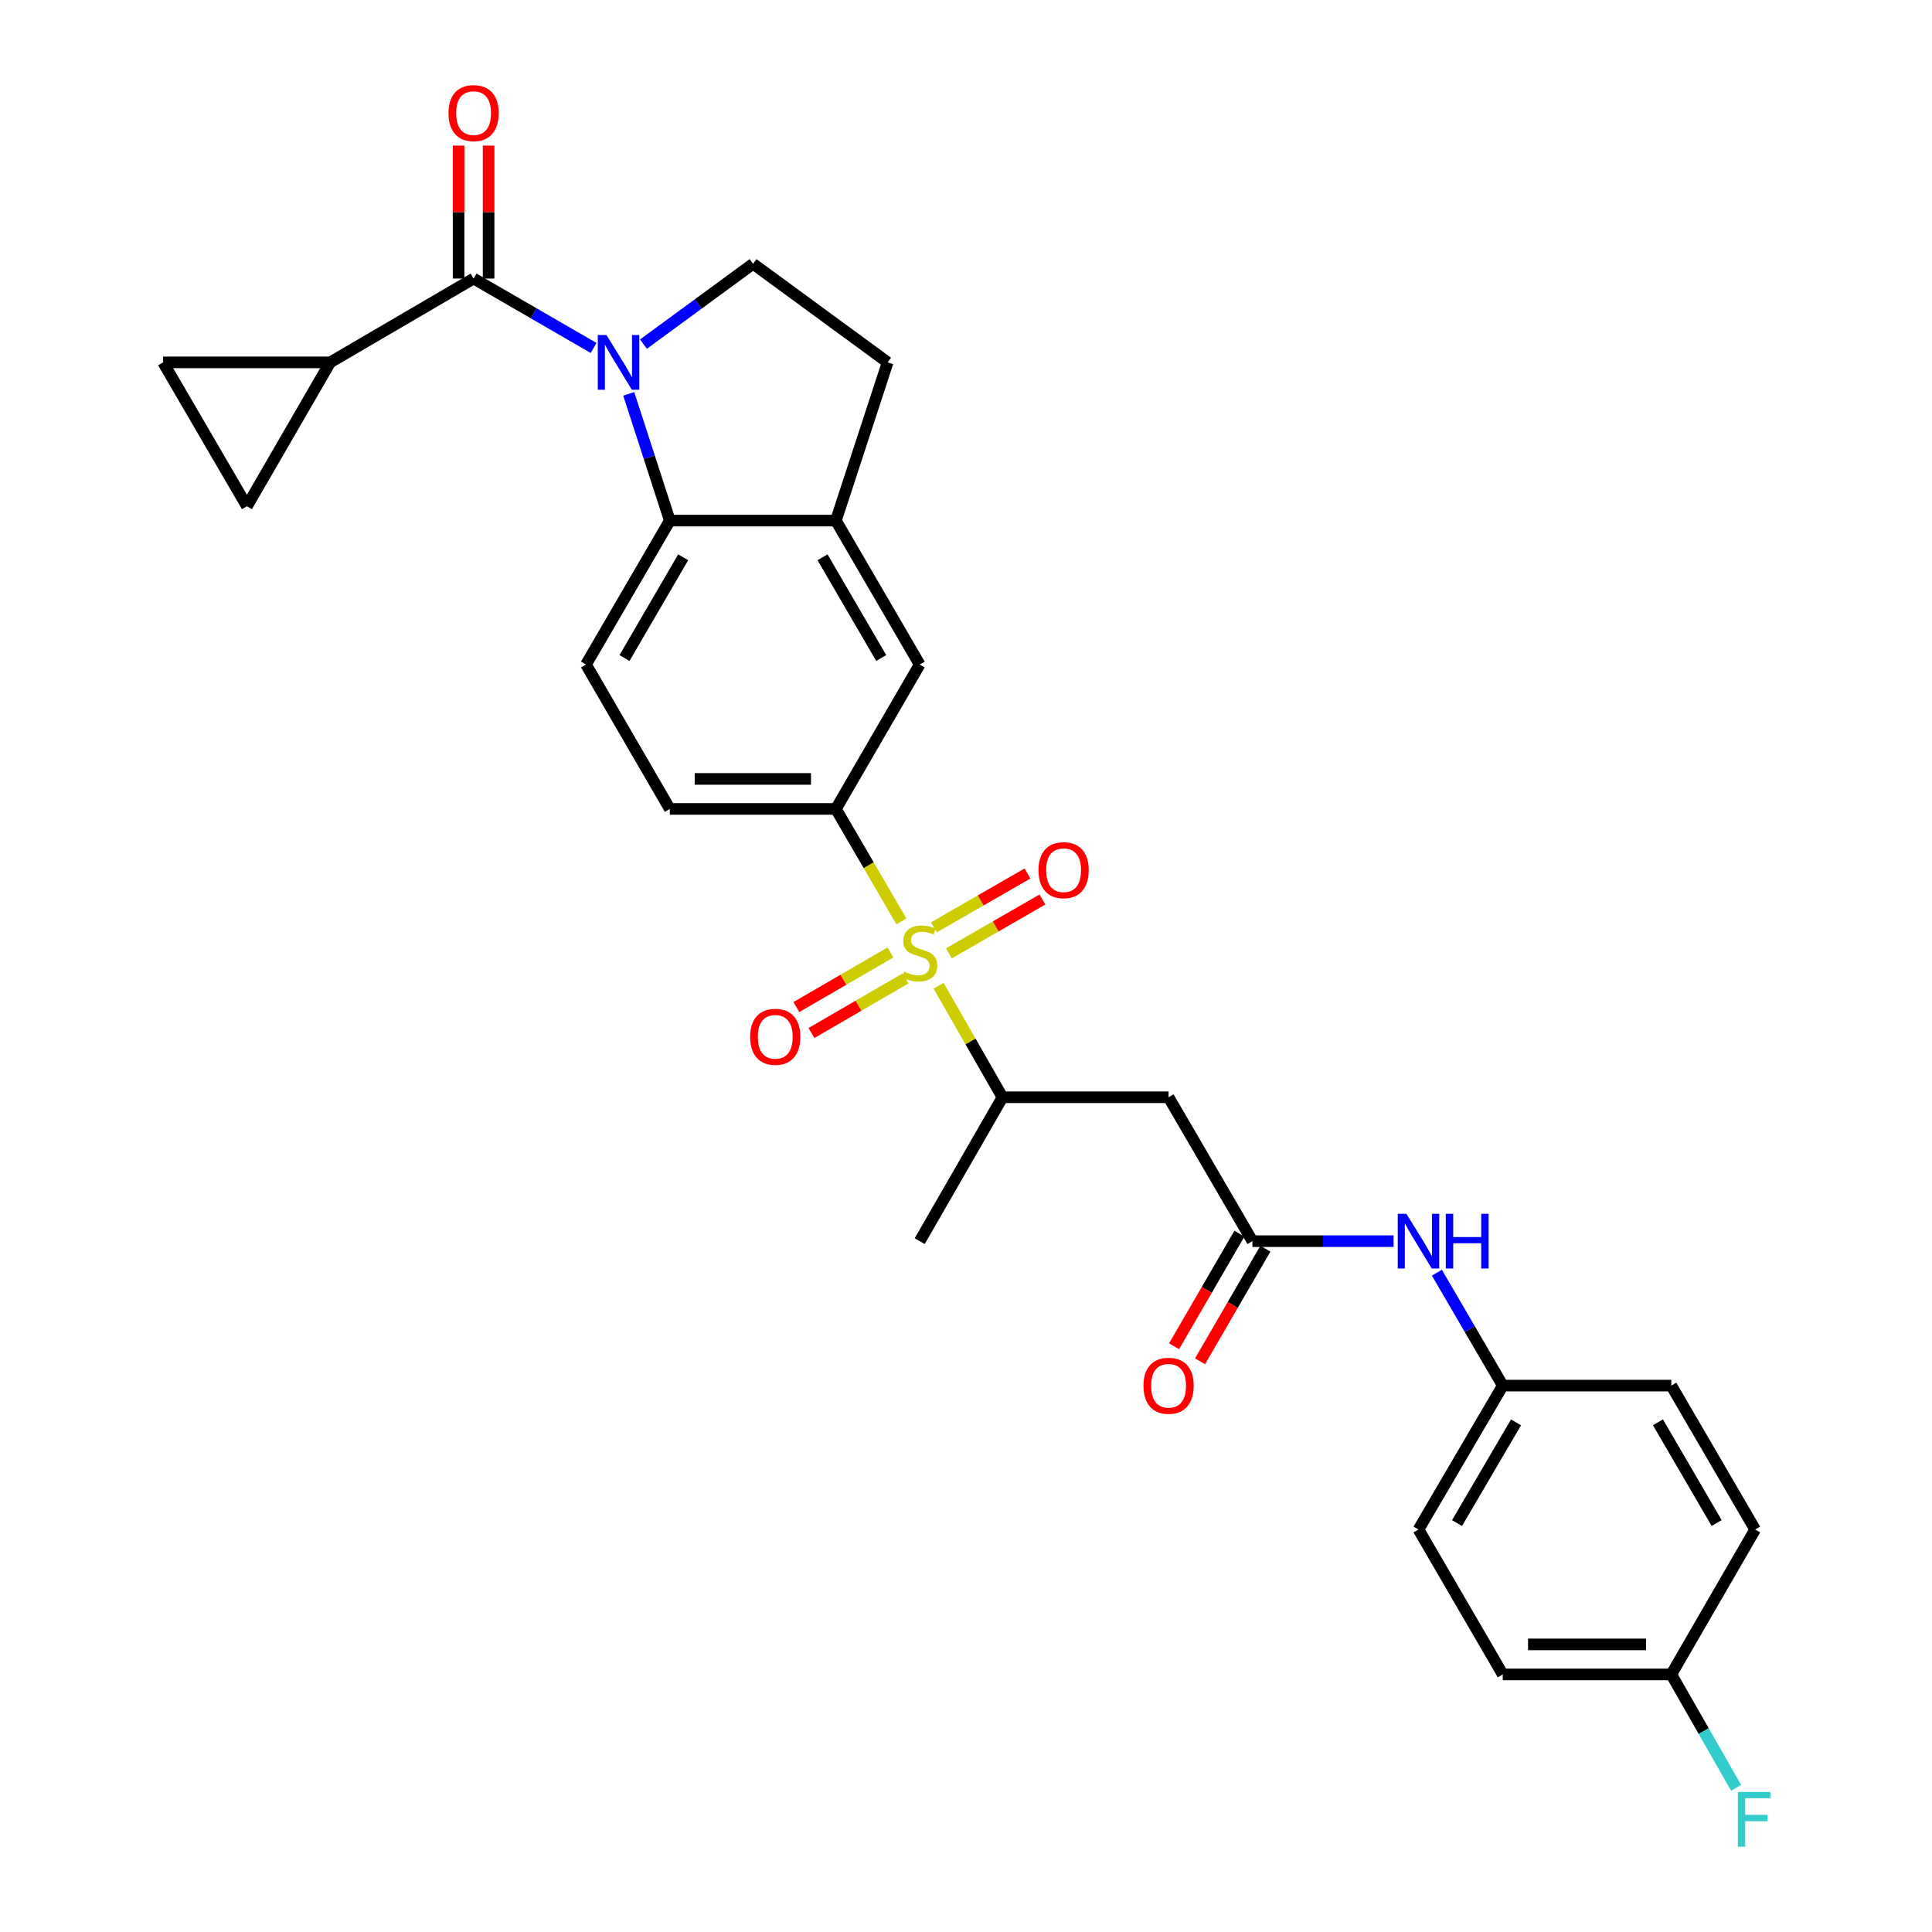 <?xml version='1.0' encoding='iso-8859-1'?>
<svg version='1.1' baseProfile='full'
              xmlns='http://www.w3.org/2000/svg'
                      xmlns:rdkit='http://www.rdkit.org/xml'
                      xmlns:xlink='http://www.w3.org/1999/xlink'
                  xml:space='preserve'
width='1000px' height='1000px' viewBox='0 0 1000 1000'>
<!-- END OF HEADER -->
<rect style='opacity:1.0;fill:#FFFFFF;stroke:none' width='1000' height='1000' x='0' y='0'> </rect>
<path class='bond-3' d='M 466.559,476.911 L 449.608,447.807' style='fill:none;fill-rule:evenodd;stroke:#CCCC00;stroke-width:6px;stroke-linecap:butt;stroke-linejoin:miter;stroke-opacity:1' />
<path class='bond-3' d='M 449.608,447.807 L 432.656,418.703' style='fill:none;fill-rule:evenodd;stroke:#000000;stroke-width:6px;stroke-linecap:butt;stroke-linejoin:miter;stroke-opacity:1' />
<path class='bond-6' d='M 485.803,510.22 L 502.348,539.083' style='fill:none;fill-rule:evenodd;stroke:#CCCC00;stroke-width:6px;stroke-linecap:butt;stroke-linejoin:miter;stroke-opacity:1' />
<path class='bond-6' d='M 502.348,539.083 L 518.894,567.946' style='fill:none;fill-rule:evenodd;stroke:#000000;stroke-width:6px;stroke-linecap:butt;stroke-linejoin:miter;stroke-opacity:1' />
<path class='bond-14' d='M 491.141,493.456 L 515.356,479.521' style='fill:none;fill-rule:evenodd;stroke:#CCCC00;stroke-width:6px;stroke-linecap:butt;stroke-linejoin:miter;stroke-opacity:1' />
<path class='bond-14' d='M 515.356,479.521 L 539.571,465.585' style='fill:none;fill-rule:evenodd;stroke:#FF0000;stroke-width:6px;stroke-linecap:butt;stroke-linejoin:miter;stroke-opacity:1' />
<path class='bond-14' d='M 483.393,479.993 L 507.608,466.057' style='fill:none;fill-rule:evenodd;stroke:#CCCC00;stroke-width:6px;stroke-linecap:butt;stroke-linejoin:miter;stroke-opacity:1' />
<path class='bond-14' d='M 507.608,466.057 L 531.823,452.122' style='fill:none;fill-rule:evenodd;stroke:#FF0000;stroke-width:6px;stroke-linecap:butt;stroke-linejoin:miter;stroke-opacity:1' />
<path class='bond-15' d='M 460.899,492.992 L 436.553,507.121' style='fill:none;fill-rule:evenodd;stroke:#CCCC00;stroke-width:6px;stroke-linecap:butt;stroke-linejoin:miter;stroke-opacity:1' />
<path class='bond-15' d='M 436.553,507.121 L 412.208,521.249' style='fill:none;fill-rule:evenodd;stroke:#FF0000;stroke-width:6px;stroke-linecap:butt;stroke-linejoin:miter;stroke-opacity:1' />
<path class='bond-15' d='M 468.695,506.427 L 444.35,520.556' style='fill:none;fill-rule:evenodd;stroke:#CCCC00;stroke-width:6px;stroke-linecap:butt;stroke-linejoin:miter;stroke-opacity:1' />
<path class='bond-15' d='M 444.35,520.556 L 420.005,534.684' style='fill:none;fill-rule:evenodd;stroke:#FF0000;stroke-width:6px;stroke-linecap:butt;stroke-linejoin:miter;stroke-opacity:1' />
<path class='bond-0' d='M 325.438,203.876 L 336.067,236.668' style='fill:none;fill-rule:evenodd;stroke:#0000FF;stroke-width:6px;stroke-linecap:butt;stroke-linejoin:miter;stroke-opacity:1' />
<path class='bond-0' d='M 336.067,236.668 L 346.696,269.46' style='fill:none;fill-rule:evenodd;stroke:#000000;stroke-width:6px;stroke-linecap:butt;stroke-linejoin:miter;stroke-opacity:1' />
<path class='bond-1' d='M 307.244,180.1 L 276.188,162.141' style='fill:none;fill-rule:evenodd;stroke:#0000FF;stroke-width:6px;stroke-linecap:butt;stroke-linejoin:miter;stroke-opacity:1' />
<path class='bond-1' d='M 276.188,162.141 L 245.132,144.182' style='fill:none;fill-rule:evenodd;stroke:#000000;stroke-width:6px;stroke-linecap:butt;stroke-linejoin:miter;stroke-opacity:1' />
<path class='bond-30' d='M 333.049,178.113 L 361.421,157.324' style='fill:none;fill-rule:evenodd;stroke:#0000FF;stroke-width:6px;stroke-linecap:butt;stroke-linejoin:miter;stroke-opacity:1' />
<path class='bond-30' d='M 361.421,157.324 L 389.792,136.536' style='fill:none;fill-rule:evenodd;stroke:#000000;stroke-width:6px;stroke-linecap:butt;stroke-linejoin:miter;stroke-opacity:1' />
<path class='bond-4' d='M 245.132,144.182 L 170.908,187.564' style='fill:none;fill-rule:evenodd;stroke:#000000;stroke-width:6px;stroke-linecap:butt;stroke-linejoin:miter;stroke-opacity:1' />
<path class='bond-17' d='M 252.899,144.182 L 252.899,109.774' style='fill:none;fill-rule:evenodd;stroke:#000000;stroke-width:6px;stroke-linecap:butt;stroke-linejoin:miter;stroke-opacity:1' />
<path class='bond-17' d='M 252.899,109.774 L 252.899,75.365' style='fill:none;fill-rule:evenodd;stroke:#FF0000;stroke-width:6px;stroke-linecap:butt;stroke-linejoin:miter;stroke-opacity:1' />
<path class='bond-17' d='M 237.365,144.182 L 237.365,109.774' style='fill:none;fill-rule:evenodd;stroke:#000000;stroke-width:6px;stroke-linecap:butt;stroke-linejoin:miter;stroke-opacity:1' />
<path class='bond-17' d='M 237.365,109.774 L 237.365,75.365' style='fill:none;fill-rule:evenodd;stroke:#FF0000;stroke-width:6px;stroke-linecap:butt;stroke-linejoin:miter;stroke-opacity:1' />
<path class='bond-2' d='M 346.696,269.46 L 303.314,343.952' style='fill:none;fill-rule:evenodd;stroke:#000000;stroke-width:6px;stroke-linecap:butt;stroke-linejoin:miter;stroke-opacity:1' />
<path class='bond-2' d='M 353.611,288.451 L 323.244,340.595' style='fill:none;fill-rule:evenodd;stroke:#000000;stroke-width:6px;stroke-linecap:butt;stroke-linejoin:miter;stroke-opacity:1' />
<path class='bond-29' d='M 346.696,269.46 L 432.656,269.46' style='fill:none;fill-rule:evenodd;stroke:#000000;stroke-width:6px;stroke-linecap:butt;stroke-linejoin:miter;stroke-opacity:1' />
<path class='bond-12' d='M 432.656,418.703 L 476.038,343.952' style='fill:none;fill-rule:evenodd;stroke:#000000;stroke-width:6px;stroke-linecap:butt;stroke-linejoin:miter;stroke-opacity:1' />
<path class='bond-19' d='M 432.656,418.703 L 346.696,418.703' style='fill:none;fill-rule:evenodd;stroke:#000000;stroke-width:6px;stroke-linecap:butt;stroke-linejoin:miter;stroke-opacity:1' />
<path class='bond-19' d='M 419.762,403.169 L 359.59,403.169' style='fill:none;fill-rule:evenodd;stroke:#000000;stroke-width:6px;stroke-linecap:butt;stroke-linejoin:miter;stroke-opacity:1' />
<path class='bond-10' d='M 170.908,187.564 L 127.811,262.047' style='fill:none;fill-rule:evenodd;stroke:#000000;stroke-width:6px;stroke-linecap:butt;stroke-linejoin:miter;stroke-opacity:1' />
<path class='bond-11' d='M 170.908,187.564 L 84.42,187.564' style='fill:none;fill-rule:evenodd;stroke:#000000;stroke-width:6px;stroke-linecap:butt;stroke-linejoin:miter;stroke-opacity:1' />
<path class='bond-5' d='M 432.656,269.46 L 476.038,343.952' style='fill:none;fill-rule:evenodd;stroke:#000000;stroke-width:6px;stroke-linecap:butt;stroke-linejoin:miter;stroke-opacity:1' />
<path class='bond-5' d='M 425.741,288.451 L 456.108,340.595' style='fill:none;fill-rule:evenodd;stroke:#000000;stroke-width:6px;stroke-linecap:butt;stroke-linejoin:miter;stroke-opacity:1' />
<path class='bond-18' d='M 432.656,269.46 L 459.443,187.564' style='fill:none;fill-rule:evenodd;stroke:#000000;stroke-width:6px;stroke-linecap:butt;stroke-linejoin:miter;stroke-opacity:1' />
<path class='bond-7' d='M 518.894,567.946 L 604.855,567.946' style='fill:none;fill-rule:evenodd;stroke:#000000;stroke-width:6px;stroke-linecap:butt;stroke-linejoin:miter;stroke-opacity:1' />
<path class='bond-28' d='M 518.894,567.946 L 476.038,642.42' style='fill:none;fill-rule:evenodd;stroke:#000000;stroke-width:6px;stroke-linecap:butt;stroke-linejoin:miter;stroke-opacity:1' />
<path class='bond-8' d='M 604.855,567.946 L 648.245,642.42' style='fill:none;fill-rule:evenodd;stroke:#000000;stroke-width:6px;stroke-linecap:butt;stroke-linejoin:miter;stroke-opacity:1' />
<path class='bond-16' d='M 648.245,642.42 L 684.781,642.42' style='fill:none;fill-rule:evenodd;stroke:#000000;stroke-width:6px;stroke-linecap:butt;stroke-linejoin:miter;stroke-opacity:1' />
<path class='bond-16' d='M 684.781,642.42 L 721.317,642.42' style='fill:none;fill-rule:evenodd;stroke:#0000FF;stroke-width:6px;stroke-linecap:butt;stroke-linejoin:miter;stroke-opacity:1' />
<path class='bond-20' d='M 641.527,638.522 L 624.614,667.665' style='fill:none;fill-rule:evenodd;stroke:#000000;stroke-width:6px;stroke-linecap:butt;stroke-linejoin:miter;stroke-opacity:1' />
<path class='bond-20' d='M 624.614,667.665 L 607.702,696.809' style='fill:none;fill-rule:evenodd;stroke:#FF0000;stroke-width:6px;stroke-linecap:butt;stroke-linejoin:miter;stroke-opacity:1' />
<path class='bond-20' d='M 654.962,646.319 L 638.05,675.462' style='fill:none;fill-rule:evenodd;stroke:#000000;stroke-width:6px;stroke-linecap:butt;stroke-linejoin:miter;stroke-opacity:1' />
<path class='bond-20' d='M 638.05,675.462 L 621.137,704.606' style='fill:none;fill-rule:evenodd;stroke:#FF0000;stroke-width:6px;stroke-linecap:butt;stroke-linejoin:miter;stroke-opacity:1' />
<path class='bond-9' d='M 389.792,136.536 L 459.443,187.564' style='fill:none;fill-rule:evenodd;stroke:#000000;stroke-width:6px;stroke-linecap:butt;stroke-linejoin:miter;stroke-opacity:1' />
<path class='bond-32' d='M 127.811,262.047 L 84.42,187.564' style='fill:none;fill-rule:evenodd;stroke:#000000;stroke-width:6px;stroke-linecap:butt;stroke-linejoin:miter;stroke-opacity:1' />
<path class='bond-13' d='M 303.314,343.952 L 346.696,418.703' style='fill:none;fill-rule:evenodd;stroke:#000000;stroke-width:6px;stroke-linecap:butt;stroke-linejoin:miter;stroke-opacity:1' />
<path class='bond-21' d='M 743.73,658.744 L 760.78,687.967' style='fill:none;fill-rule:evenodd;stroke:#0000FF;stroke-width:6px;stroke-linecap:butt;stroke-linejoin:miter;stroke-opacity:1' />
<path class='bond-21' d='M 760.78,687.967 L 777.829,717.189' style='fill:none;fill-rule:evenodd;stroke:#000000;stroke-width:6px;stroke-linecap:butt;stroke-linejoin:miter;stroke-opacity:1' />
<path class='bond-24' d='M 777.829,717.189 L 865.067,717.189' style='fill:none;fill-rule:evenodd;stroke:#000000;stroke-width:6px;stroke-linecap:butt;stroke-linejoin:miter;stroke-opacity:1' />
<path class='bond-25' d='M 777.829,717.189 L 734.206,791.672' style='fill:none;fill-rule:evenodd;stroke:#000000;stroke-width:6px;stroke-linecap:butt;stroke-linejoin:miter;stroke-opacity:1' />
<path class='bond-25' d='M 784.69,736.211 L 754.153,788.35' style='fill:none;fill-rule:evenodd;stroke:#000000;stroke-width:6px;stroke-linecap:butt;stroke-linejoin:miter;stroke-opacity:1' />
<path class='bond-22' d='M 865.067,866.673 L 777.829,866.673' style='fill:none;fill-rule:evenodd;stroke:#000000;stroke-width:6px;stroke-linecap:butt;stroke-linejoin:miter;stroke-opacity:1' />
<path class='bond-22' d='M 851.982,851.14 L 790.915,851.14' style='fill:none;fill-rule:evenodd;stroke:#000000;stroke-width:6px;stroke-linecap:butt;stroke-linejoin:miter;stroke-opacity:1' />
<path class='bond-23' d='M 865.067,866.673 L 881.836,896.018' style='fill:none;fill-rule:evenodd;stroke:#000000;stroke-width:6px;stroke-linecap:butt;stroke-linejoin:miter;stroke-opacity:1' />
<path class='bond-23' d='M 881.836,896.018 L 898.605,925.363' style='fill:none;fill-rule:evenodd;stroke:#33CCCC;stroke-width:6px;stroke-linecap:butt;stroke-linejoin:miter;stroke-opacity:1' />
<path class='bond-31' d='M 865.067,866.673 L 908.458,791.672' style='fill:none;fill-rule:evenodd;stroke:#000000;stroke-width:6px;stroke-linecap:butt;stroke-linejoin:miter;stroke-opacity:1' />
<path class='bond-26' d='M 865.067,717.189 L 908.458,791.672' style='fill:none;fill-rule:evenodd;stroke:#000000;stroke-width:6px;stroke-linecap:butt;stroke-linejoin:miter;stroke-opacity:1' />
<path class='bond-26' d='M 858.154,736.18 L 888.527,788.318' style='fill:none;fill-rule:evenodd;stroke:#000000;stroke-width:6px;stroke-linecap:butt;stroke-linejoin:miter;stroke-opacity:1' />
<path class='bond-27' d='M 734.206,791.672 L 777.829,866.673' style='fill:none;fill-rule:evenodd;stroke:#000000;stroke-width:6px;stroke-linecap:butt;stroke-linejoin:miter;stroke-opacity:1' />
<path  class='atom-0' d='M 468.038 502.906
Q 468.358 503.026, 469.678 503.586
Q 470.998 504.146, 472.438 504.506
Q 473.918 504.826, 475.358 504.826
Q 478.038 504.826, 479.598 503.546
Q 481.158 502.226, 481.158 499.946
Q 481.158 498.386, 480.358 497.426
Q 479.598 496.466, 478.398 495.946
Q 477.198 495.426, 475.198 494.826
Q 472.678 494.066, 471.158 493.346
Q 469.678 492.626, 468.598 491.106
Q 467.558 489.586, 467.558 487.026
Q 467.558 483.466, 469.958 481.266
Q 472.398 479.066, 477.198 479.066
Q 480.478 479.066, 484.198 480.626
L 483.278 483.706
Q 479.878 482.306, 477.318 482.306
Q 474.558 482.306, 473.038 483.466
Q 471.518 484.586, 471.558 486.546
Q 471.558 488.066, 472.318 488.986
Q 473.118 489.906, 474.238 490.426
Q 475.398 490.946, 477.318 491.546
Q 479.878 492.346, 481.398 493.146
Q 482.918 493.946, 483.998 495.586
Q 485.118 497.186, 485.118 499.946
Q 485.118 503.866, 482.478 505.986
Q 479.878 508.066, 475.518 508.066
Q 472.998 508.066, 471.078 507.506
Q 469.198 506.986, 466.958 506.066
L 468.038 502.906
' fill='#CCCC00'/>
<path  class='atom-1' d='M 313.89 173.404
L 323.17 188.404
Q 324.09 189.884, 325.57 192.564
Q 327.05 195.244, 327.13 195.404
L 327.13 173.404
L 330.89 173.404
L 330.89 201.724
L 327.01 201.724
L 317.05 185.324
Q 315.89 183.404, 314.65 181.204
Q 313.45 179.004, 313.09 178.324
L 313.09 201.724
L 309.41 201.724
L 309.41 173.404
L 313.89 173.404
' fill='#0000FF'/>
<path  class='atom-15' d='M 537.522 450.402
Q 537.522 443.602, 540.882 439.802
Q 544.242 436.002, 550.522 436.002
Q 556.802 436.002, 560.162 439.802
Q 563.522 443.602, 563.522 450.402
Q 563.522 457.282, 560.122 461.202
Q 556.722 465.082, 550.522 465.082
Q 544.282 465.082, 540.882 461.202
Q 537.522 457.322, 537.522 450.402
M 550.522 461.882
Q 554.842 461.882, 557.162 459.002
Q 559.522 456.082, 559.522 450.402
Q 559.522 444.842, 557.162 442.042
Q 554.842 439.202, 550.522 439.202
Q 546.202 439.202, 543.842 442.002
Q 541.522 444.802, 541.522 450.402
Q 541.522 456.122, 543.842 459.002
Q 546.202 461.882, 550.522 461.882
' fill='#FF0000'/>
<path  class='atom-16' d='M 388.27 536.657
Q 388.27 529.857, 391.63 526.057
Q 394.99 522.257, 401.27 522.257
Q 407.55 522.257, 410.91 526.057
Q 414.27 529.857, 414.27 536.657
Q 414.27 543.537, 410.87 547.457
Q 407.47 551.337, 401.27 551.337
Q 395.03 551.337, 391.63 547.457
Q 388.27 543.577, 388.27 536.657
M 401.27 548.137
Q 405.59 548.137, 407.91 545.257
Q 410.27 542.337, 410.27 536.657
Q 410.27 531.097, 407.91 528.297
Q 405.59 525.457, 401.27 525.457
Q 396.95 525.457, 394.59 528.257
Q 392.27 531.057, 392.27 536.657
Q 392.27 542.377, 394.59 545.257
Q 396.95 548.137, 401.27 548.137
' fill='#FF0000'/>
<path  class='atom-17' d='M 727.946 628.26
L 737.226 643.26
Q 738.146 644.74, 739.626 647.42
Q 741.106 650.1, 741.186 650.26
L 741.186 628.26
L 744.946 628.26
L 744.946 656.58
L 741.066 656.58
L 731.106 640.18
Q 729.946 638.26, 728.706 636.06
Q 727.506 633.86, 727.146 633.18
L 727.146 656.58
L 723.466 656.58
L 723.466 628.26
L 727.946 628.26
' fill='#0000FF'/>
<path  class='atom-17' d='M 748.346 628.26
L 752.186 628.26
L 752.186 640.3
L 766.666 640.3
L 766.666 628.26
L 770.506 628.26
L 770.506 656.58
L 766.666 656.58
L 766.666 643.5
L 752.186 643.5
L 752.186 656.58
L 748.346 656.58
L 748.346 628.26
' fill='#0000FF'/>
<path  class='atom-18' d='M 232.132 58.542
Q 232.132 51.742, 235.492 47.943
Q 238.852 44.142, 245.132 44.142
Q 251.412 44.142, 254.772 47.943
Q 258.132 51.742, 258.132 58.542
Q 258.132 65.422, 254.732 69.343
Q 251.332 73.222, 245.132 73.222
Q 238.892 73.222, 235.492 69.343
Q 232.132 65.463, 232.132 58.542
M 245.132 70.022
Q 249.452 70.022, 251.772 67.142
Q 254.132 64.222, 254.132 58.542
Q 254.132 52.983, 251.772 50.182
Q 249.452 47.343, 245.132 47.343
Q 240.812 47.343, 238.452 50.142
Q 236.132 52.943, 236.132 58.542
Q 236.132 64.263, 238.452 67.142
Q 240.812 70.022, 245.132 70.022
' fill='#FF0000'/>
<path  class='atom-21' d='M 591.855 717.269
Q 591.855 710.469, 595.215 706.669
Q 598.575 702.869, 604.855 702.869
Q 611.135 702.869, 614.495 706.669
Q 617.855 710.469, 617.855 717.269
Q 617.855 724.149, 614.455 728.069
Q 611.055 731.949, 604.855 731.949
Q 598.615 731.949, 595.215 728.069
Q 591.855 724.189, 591.855 717.269
M 604.855 728.749
Q 609.175 728.749, 611.495 725.869
Q 613.855 722.949, 613.855 717.269
Q 613.855 711.709, 611.495 708.909
Q 609.175 706.069, 604.855 706.069
Q 600.535 706.069, 598.175 708.869
Q 595.855 711.669, 595.855 717.269
Q 595.855 722.989, 598.175 725.869
Q 600.535 728.749, 604.855 728.749
' fill='#FF0000'/>
<path  class='atom-24' d='M 899.511 927.523
L 916.351 927.523
L 916.351 930.763
L 903.311 930.763
L 903.311 939.363
L 914.911 939.363
L 914.911 942.643
L 903.311 942.643
L 903.311 955.843
L 899.511 955.843
L 899.511 927.523
' fill='#33CCCC'/>
</svg>
